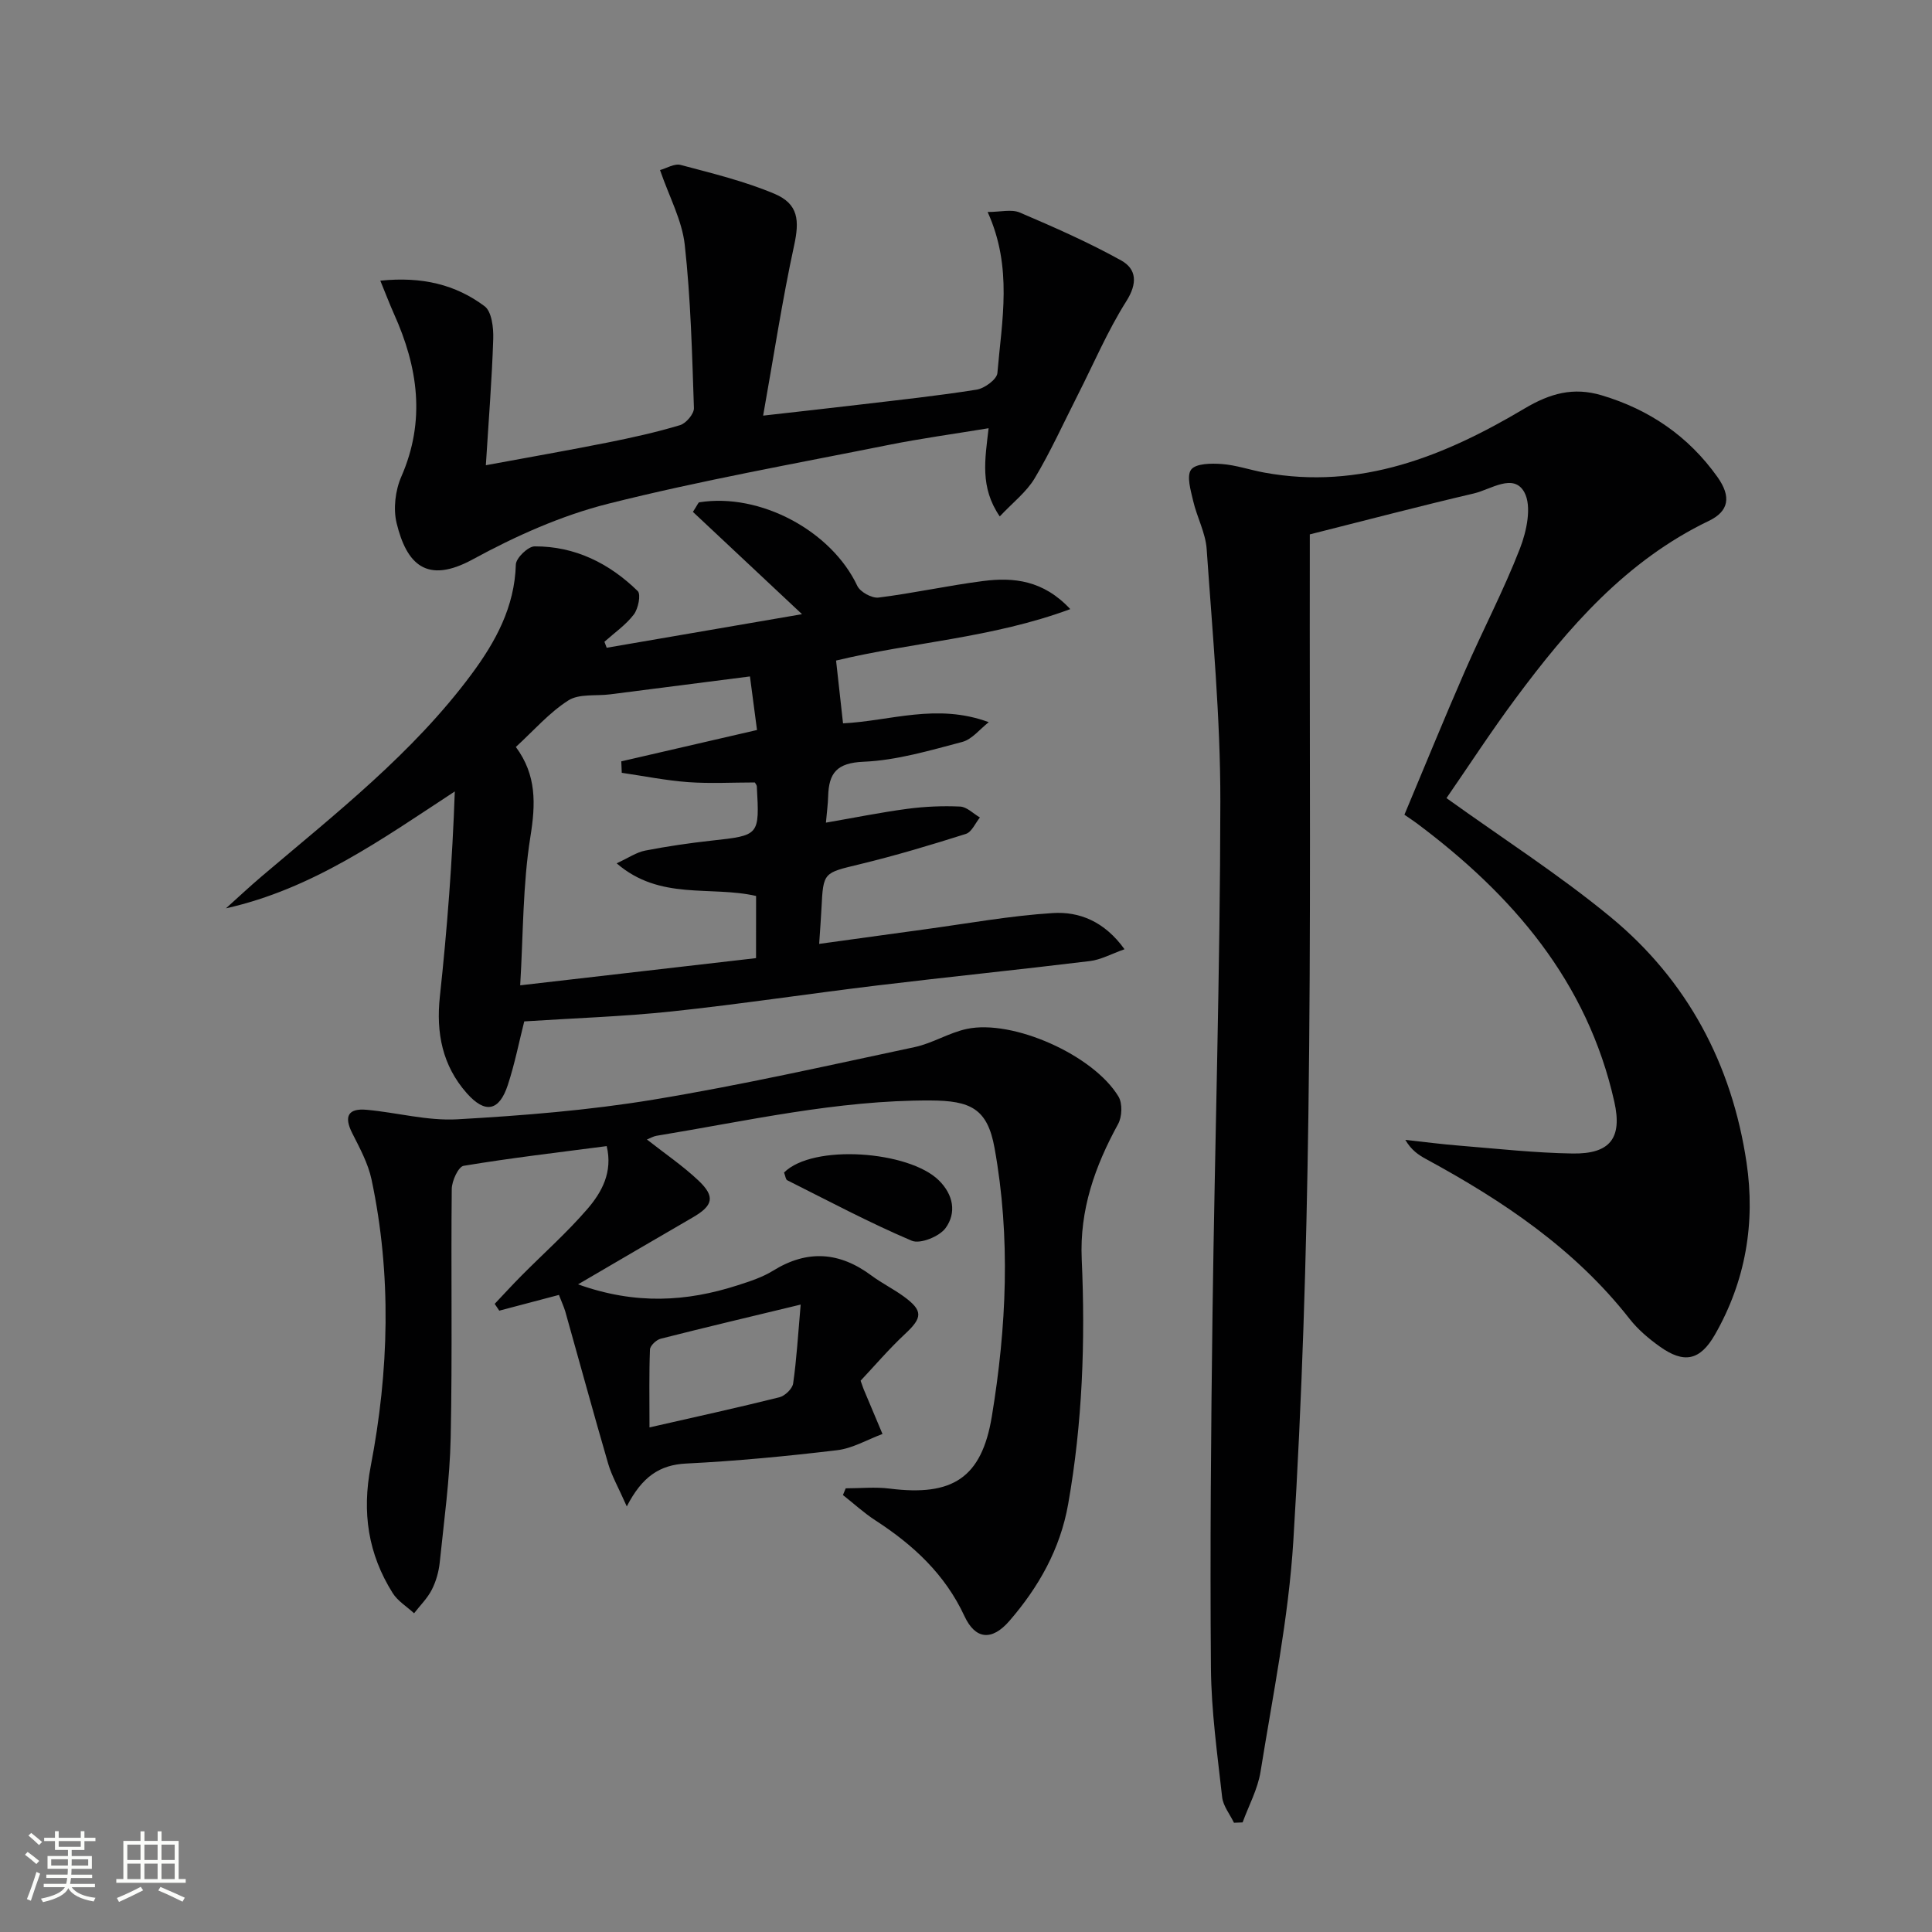 <svg enable-background="new 0 0 400 400" viewBox="0 0 400 400" xmlns="http://www.w3.org/2000/svg"><rect x="0" y="0" width="400" height="400" fill="#808080" stroke="none"/><path d="m5.17 384 .55-.58c.85.61 1.65 1.24 2.4 1.87l-.59.64c-.83-.73-1.62-1.38-2.36-1.93m1.22 9.53-.82-.34c.71-1.76 1.37-3.64 1.98-5.63.24.13.5.25.76.36-.6 1.67-1.24 3.54-1.92 5.61m-.5-13.5.57-.54c.56.44 1.31 1.06 2.26 1.87l-.64.64c-.68-.66-1.41-1.32-2.19-1.97m3.25.46h2.24v-1.36h.77v1.36h4.57v-1.36h.76v1.36h2.28v.69h-2.28v1.84h-2.64v1.26h4.18v2.64h-4.21c0 .45-.02.86-.05 1.21h4.32v.69h-4.38c-.04.34-.1.75-.19 1.22h5.15v.69h-4.82c.87 1.19 2.51 1.92 4.93 2.19-.17.31-.3.57-.37.76-2.77-.49-4.52-1.41-5.26-2.76-.56 1.26-2.3 2.23-5.24 2.9-.12-.24-.26-.48-.43-.72 2.73-.55 4.38-1.34 4.96-2.38h-4.38v-.69h4.65c.1-.38.17-.79.21-1.22h-4.32v-.69h4.4c.03-.34.05-.75.05-1.21h-4.2v-2.64h4.23v-1.26h-2.69v-1.84h-2.24zm1.46 4.46v1.29h3.45c.01-.4.02-.57.01-.53v-.32-.45h-3.46zm1.55-2.59h4.57v-1.19h-4.57zm6.11 2.59h-3.42v.77c-.01.19-.01.37-.02.53h3.44z" fill="#fbfcfa"/><path d="m32.63 379.16h.82v1.98h3.54v7.89h1.46v.78h-14.37v-.78h1.46v-7.89h3.55v-1.98h.82v1.98h2.73v-1.98zm-3.49 11.48.5.73c-1.61.82-3.28 1.63-5 2.41-.13-.27-.28-.55-.44-.82 1.75-.72 3.4-1.49 4.94-2.32m-2.78-5.55h2.73v-3.18h-2.73zm0 3.95h2.73v-3.2h-2.73zm3.54-3.95h2.73v-3.18h-2.73zm0 3.95h2.73v-3.2h-2.73zm7.89 4.68c-1.84-.92-3.51-1.7-5.02-2.32l.45-.73c1.89.8 3.57 1.55 5.04 2.23zm-1.62-11.81h-2.73v3.18h2.73zm-2.73 7.13h2.73v-3.2h-2.73z" fill="#fbfcfa"/><g fill="#010102"><path d="m299.48 165.24c11.72 8.42 23.38 15.89 33.99 24.64 15.88 13.1 25.1 30.46 28.13 50.8 1.86 12.48-.19 24.55-6.54 35.64-3.09 5.38-6.39 6.07-11.45 2.45-2.28-1.63-4.51-3.52-6.23-5.72-11.34-14.48-26.2-24.43-42.11-33.07-1.57-.85-3.06-1.84-4.31-3.98 3.76.41 7.51.9 11.27 1.2 7.78.63 15.57 1.5 23.36 1.62s10.32-3.21 8.64-10.7c-5.58-24.92-21.08-42.85-40.92-57.68-.66-.49-1.35-.94-2.54-1.76 4.15-9.88 8.19-19.82 12.49-29.66 3.72-8.53 8.07-16.8 11.43-25.46 1.39-3.58 2.49-8.74.91-11.64-2.22-4.05-6.94-.58-10.44.24-11.14 2.6-22.2 5.52-33.98 8.48v5.14c-.06 38.33.25 76.66-.29 114.98-.41 29.43-1.3 58.89-3.12 88.27-.99 16.01-4.24 31.9-6.79 47.79-.58 3.6-2.44 7-3.71 10.49-.6.02-1.19.05-1.79.07-.85-1.77-2.25-3.48-2.45-5.31-.99-8.91-2.25-17.84-2.32-26.78-.2-24.49.01-48.99.33-73.48.47-35.29 1.58-70.57 1.62-105.85.02-17.42-1.63-34.85-2.83-52.26-.23-3.38-2.02-6.62-2.8-10-.5-2.16-1.41-5.17-.41-6.48.98-1.28 4.18-1.31 6.34-1.15 2.95.22 5.84 1.23 8.78 1.77 19.93 3.66 37.37-3.43 53.88-13.25 5.33-3.17 10.13-4.48 15.94-2.76 9.91 2.94 18.01 8.49 24 16.9 2.94 4.12 2.38 7.12-1.76 9.11-17.09 8.22-29.04 21.99-40.02 36.78-5.06 6.81-9.68 13.93-14.3 20.62z"/><path d="m115.72 268.1c-4.49 1.19-8.42 2.22-12.35 3.26-.32-.47-.63-.94-.95-1.41 1.84-1.94 3.64-3.92 5.53-5.82 4.56-4.6 9.43-8.92 13.65-13.81 3-3.48 5.3-7.64 4.01-13.03-10 1.31-19.85 2.45-29.62 4.08-1.09.18-2.44 3.12-2.46 4.79-.18 17.16.14 34.32-.22 51.48-.18 8.61-1.38 17.2-2.26 25.78-.2 1.95-.76 3.97-1.65 5.71-.91 1.79-2.42 3.26-3.67 4.88-1.5-1.39-3.4-2.53-4.44-4.2-5.07-8.08-6.38-16.65-4.54-26.23 3.79-19.72 4.36-39.61.17-59.39-.71-3.33-2.44-6.5-4-9.59-1.78-3.52-.8-5.18 3-4.83 6.27.57 12.57 2.32 18.77 1.97 13.57-.77 27.19-1.86 40.58-4.07 18.14-2.99 36.1-7.05 54.1-10.88 3.7-.79 7.09-2.97 10.79-3.76 9.52-2.04 26.23 5.4 31.41 14 .85 1.41.75 4.19-.08 5.69-4.8 8.75-7.99 17.76-7.53 27.99.76 16.98.16 33.91-2.81 50.71-1.65 9.32-6.11 17.18-12.17 24.18-3.63 4.19-7.05 3.85-9.3-1-4.02-8.66-10.6-14.74-18.42-19.81-2.38-1.54-4.5-3.5-6.74-5.26.19-.46.39-.92.58-1.39 3.04 0 6.12-.32 9.11.06 12.95 1.63 19.03-2.15 21.14-14.95 3.04-18.44 3.91-37.04.56-55.57-1.47-8.16-4.96-9.81-13.3-9.84-19.27-.07-37.9 4.23-56.72 7.32-.59.1-1.14.43-1.95.76 3.78 2.97 7.48 5.48 10.68 8.51 3.52 3.34 3.02 5.19-1.22 7.64-7.58 4.39-15.14 8.83-23.72 13.84 11.93 4.27 22.5 3.59 33.06.19 2.52-.81 5.12-1.65 7.34-3.03 7.11-4.4 13.77-3.88 20.36 1.03 2.13 1.58 4.55 2.77 6.7 4.34 4.01 2.94 3.86 4.37.24 7.74-3.35 3.13-6.34 6.64-9.2 9.68.43 1.2.52 1.51.65 1.81 1.29 3.08 2.59 6.15 3.88 9.22-3.13 1.16-6.18 2.98-9.4 3.36-10.38 1.24-20.81 2.24-31.25 2.76-5.47.27-9.12 2.71-12.29 8.88-1.75-3.96-3.11-6.31-3.85-8.83-3.06-10.5-5.93-21.06-8.9-31.59-.33-1.06-.82-2.1-1.3-3.37zm18.75 27.43c9.62-2.19 18.29-4.09 26.9-6.24 1.15-.29 2.68-1.76 2.84-2.85.72-5 1.01-10.07 1.56-16.34-10.4 2.51-19.71 4.71-28.99 7.07-.9.23-2.17 1.43-2.21 2.22-.2 4.92-.1 9.85-.1 16.14z"/><path d="m221.59 126.11c-16.18 5.99-32.66 6.84-48.49 10.65.48 4.3.94 8.52 1.44 13 9.74-.47 19.39-4.24 30.17-.24-1.82 1.41-3.44 3.55-5.49 4.09-6.72 1.77-13.56 3.81-20.42 4.1-5.56.23-7.2 2.34-7.34 7.14-.04 1.63-.27 3.25-.46 5.47 5.91-1.02 11.36-2.13 16.86-2.86 3.61-.48 7.3-.64 10.93-.47 1.4.07 2.73 1.47 4.09 2.26-.95 1.17-1.69 3.01-2.9 3.4-7.26 2.3-14.57 4.49-21.97 6.28-7.51 1.82-7.56 1.6-7.93 9.08-.11 2.12-.27 4.25-.48 7.41 7.49-1.03 14.64-2.03 21.79-3 8.85-1.2 17.67-2.82 26.56-3.38 5.5-.35 10.71 1.71 14.87 7.49-2.75.97-4.91 2.18-7.18 2.45-14.67 1.79-29.37 3.28-44.04 5.05-14.17 1.71-28.28 3.86-42.46 5.37-10.06 1.07-20.19 1.39-30.6 2.07-1.08 4.27-1.97 8.8-3.4 13.16-1.78 5.44-4.7 6.02-8.53 1.67-5.02-5.7-6.35-12.45-5.54-19.98 1.51-14 2.59-28.05 3.09-42.46-15.12 9.91-29.46 20.19-47.38 24.2 2.47-2.22 4.89-4.49 7.42-6.64 15.35-13.03 31.27-25.46 43.4-41.8 5-6.74 8.95-13.94 9.2-22.74.04-1.35 2.53-3.76 3.89-3.76 8.36-.04 15.46 3.51 21.34 9.25.71.69.11 3.65-.8 4.85-1.66 2.17-4.02 3.8-6.09 5.65.16.41.31.82.47 1.24 13.38-2.3 26.76-4.6 40.44-6.95-7.85-7.36-15.32-14.36-22.59-21.18.97-1.49 1.11-1.94 1.31-1.98 12.62-2.02 27.38 5.93 32.72 17.29.6 1.27 3.01 2.6 4.4 2.43 7.23-.9 14.38-2.49 21.61-3.42 6.36-.82 12.51-.18 18.09 5.81zm-65.05 59.39c-9.48-2.17-19.9 1-28.87-6.76 2.46-1.13 4.1-2.28 5.89-2.63 4.56-.89 9.17-1.56 13.78-2.07 9.91-1.09 9.92-1.02 9.35-11.24-.02-.29-.29-.56-.41-.8-4.64 0-9.26.26-13.83-.07-4.59-.34-9.15-1.26-13.72-1.93-.03-.79-.06-1.58-.1-2.37 9.23-2.13 18.46-4.26 28.1-6.49-.47-3.61-.96-7.29-1.46-11.09-9.96 1.28-19.47 2.5-28.98 3.71-2.92.37-6.4-.17-8.63 1.26-3.96 2.53-7.16 6.24-10.86 9.63 4.33 5.85 4.1 11.83 3.01 18.61-1.59 9.91-1.47 20.09-2.11 30.74 16.96-1.96 32.86-3.79 48.83-5.63.01-4.76.01-8.85.01-12.87z"/><path d="m78.74 58.11c8.64-.89 15.61.81 21.59 5.29 1.48 1.11 1.86 4.45 1.79 6.73-.27 8.43-.95 16.86-1.53 26.19 9.08-1.68 17.17-3.09 25.22-4.7 5.04-1.01 10.08-2.12 14.99-3.6 1.24-.37 2.91-2.34 2.87-3.53-.38-11.28-.66-22.61-1.9-33.81-.56-5.07-3.21-9.92-5.12-15.47 1.31-.35 2.98-1.41 4.28-1.06 6.54 1.74 13.18 3.35 19.39 5.96 5.04 2.12 5.21 5.58 4.09 10.73-2.45 11.28-4.18 22.71-6.41 35.21 7.69-.87 13.85-1.55 20-2.28 8.08-.96 16.18-1.82 24.21-3.1 1.63-.26 4.18-2.13 4.29-3.43.91-10.85 3.21-21.83-2.02-33.35 2.66 0 4.94-.62 6.65.11 7.12 3.04 14.24 6.17 20.99 9.92 3.21 1.78 3.42 4.74 1.07 8.45-3.88 6.14-6.75 12.92-10.06 19.43-2.93 5.77-5.61 11.7-8.92 17.24-1.7 2.84-4.53 5.01-7.22 7.88-4.15-6.05-3.05-11.8-2.31-18.26-7.28 1.2-14.11 2.13-20.87 3.49-19.35 3.88-38.81 7.34-57.92 12.15-9.71 2.45-19.18 6.7-28.01 11.51-9.56 5.21-13.69.98-15.76-7.48-.73-2.99-.28-6.8.97-9.65 5.07-11.59 3.45-22.66-1.52-33.69-.89-2-1.67-4.05-2.83-6.88z"/><path d="m162.33 242.76c5.99-5.98 25.83-4.49 32.04 1.61 3.04 2.99 3.69 6.74 1.4 9.89-1.28 1.75-5.26 3.36-7 2.62-8.78-3.73-17.24-8.24-25.78-12.52-.33-.17-.38-.88-.66-1.6z"/></g></svg>